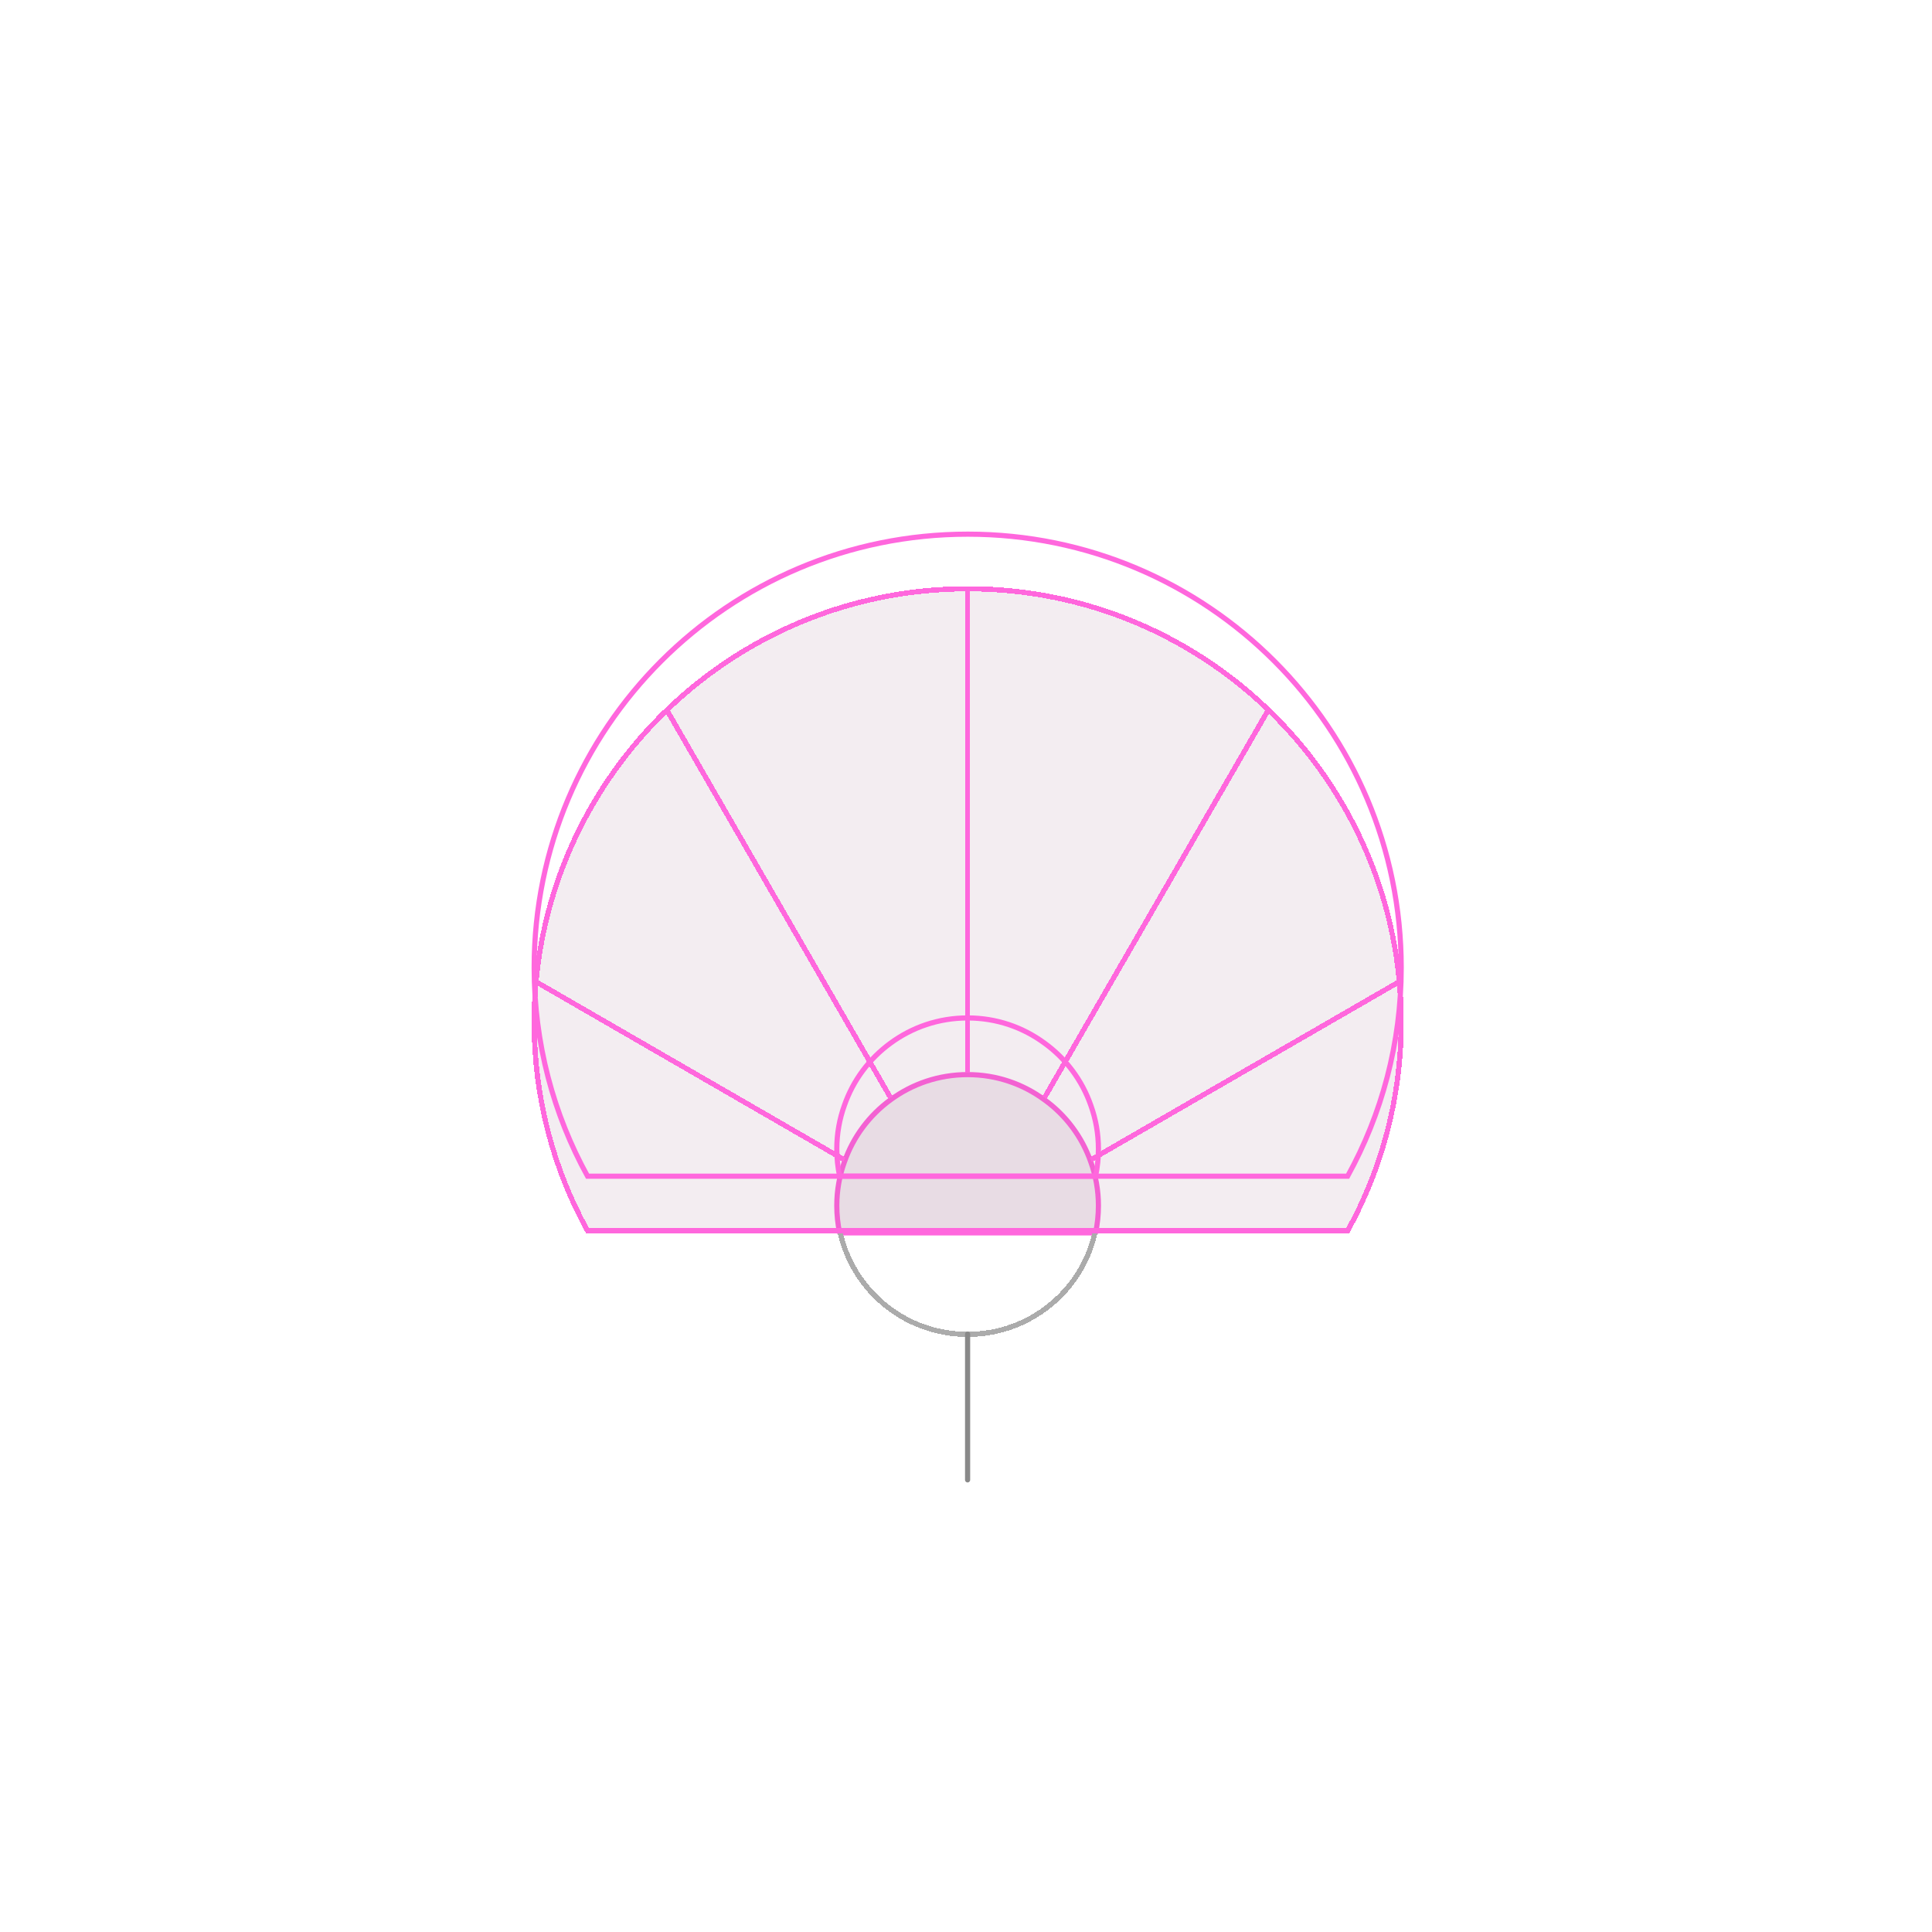 <svg width="1500" height="1500" viewBox="0 0 1500 1500" fill="none" xmlns="http://www.w3.org/2000/svg">
<g filter="url(#filter0_ddii_5306_10417)">
<path fill-rule="evenodd" clip-rule="evenodd" d="M850.608 913.195C852.053 906.37 852.813 899.292 852.813 892.036C852.813 880.192 850.74 868.792 846.891 858.133C840.081 838.59 827.348 821.713 810.915 809.869C794.185 797.581 773.754 790.326 751.251 790.326C728.747 790.326 708.169 797.581 691.439 809.869C675.006 821.861 662.422 838.59 655.611 858.133C651.762 868.792 649.689 880.192 649.689 892.036C649.689 899.292 650.45 906.37 651.895 913.195H850.608Z" fill="#661A55" fill-opacity="0.08" shape-rendering="crispEdges"/>
<path d="M850.608 913.195V915.195C851.553 915.195 852.369 914.533 852.564 913.609L850.608 913.195ZM846.891 858.133L845.002 858.791C845.005 858.798 845.007 858.805 845.01 858.812L846.891 858.133ZM810.915 809.869L809.731 811.481C809.736 811.484 809.74 811.488 809.745 811.491L810.915 809.869ZM691.439 809.869L692.618 811.484L692.623 811.481L691.439 809.869ZM655.611 858.133L657.492 858.812C657.495 858.805 657.497 858.798 657.5 858.791L655.611 858.133ZM651.895 913.195L649.938 913.609C650.134 914.533 650.95 915.195 651.895 915.195V913.195ZM850.813 892.036C850.813 899.152 850.067 906.091 848.651 912.78L852.564 913.609C854.038 906.649 854.813 899.432 854.813 892.036H850.813ZM845.01 858.812C848.782 869.257 850.813 880.428 850.813 892.036H854.813C854.813 879.957 852.699 868.327 848.772 857.454L845.01 858.812ZM809.745 811.491C825.849 823.097 838.328 839.64 845.002 858.791L848.78 857.475C841.833 837.541 828.848 820.328 812.084 808.246L809.745 811.491ZM751.251 792.326C773.311 792.326 793.33 799.435 809.731 811.481L812.099 808.257C795.04 795.727 774.197 788.326 751.251 788.326V792.326ZM692.623 811.481C709.021 799.436 729.187 792.326 751.251 792.326V788.326C728.308 788.326 707.317 795.725 690.255 808.257L692.623 811.481ZM657.5 858.791C664.174 839.639 676.508 823.241 692.618 811.484L690.26 808.253C673.504 820.481 660.669 837.542 653.723 857.475L657.5 858.791ZM651.689 892.036C651.689 880.428 653.721 869.257 657.492 858.812L653.73 857.454C649.804 868.327 647.689 879.957 647.689 892.036H651.689ZM653.851 912.78C652.435 906.091 651.689 899.152 651.689 892.036H647.689C647.689 899.432 648.464 906.649 649.938 913.609L653.851 912.78ZM651.895 915.195H850.608V911.195H651.895V915.195Z" fill="#FF67DD"/>
</g>
<g filter="url(#filter1_ddiii_5306_10417)">
<path d="M850.429 913.352C840.805 959.248 799.944 993.595 751.236 993.595C702.527 993.595 661.666 959.248 652.043 913.352" stroke="#ABABAB" stroke-width="4" stroke-linecap="round" stroke-linejoin="round" shape-rendering="crispEdges"/>
</g>
<g filter="url(#filter2_ddiii_5306_10417)">
<path d="M1087.9 751.24C1087.9 810.015 1072.8 865.09 1046.29 913.206H456.171C429.67 865.09 414.717 810.015 414.717 751.24C414.717 565.29 565.431 414.724 751.38 414.724C937.33 414.724 1087.9 565.29 1087.9 751.24Z" fill="#661A55" fill-opacity="0.08" shape-rendering="crispEdges"/>
<path d="M1087.9 751.24C1087.9 810.015 1072.8 865.09 1046.29 913.206H456.171C429.67 865.09 414.717 810.015 414.717 751.24C414.717 565.29 565.431 414.724 751.38 414.724C937.33 414.724 1087.9 565.29 1087.9 751.24Z" stroke="#FF67DD" stroke-width="4" shape-rendering="crispEdges"/>
</g>
<g filter="url(#filter3_ddiii_5306_10417)">
<path d="M751.24 1106.56V993.446" stroke="#898989" stroke-width="4" stroke-linecap="round" stroke-linejoin="round"/>
</g>
<g filter="url(#filter4_ddiii_5306_10417)">
<path d="M751.24 790.325V414.872" stroke="#FF67DD" stroke-width="4" stroke-linejoin="round" shape-rendering="crispEdges"/>
</g>
<g filter="url(#filter5_ddiii_5306_10417)">
<path d="M984.57 509.033L810.908 809.869" stroke="#FF67DD" stroke-width="4" stroke-linejoin="round" shape-rendering="crispEdges"/>
</g>
<g filter="url(#filter6_ddiii_5306_10417)">
<path d="M1086.27 719.851L846.879 858.129" stroke="#FF67DD" stroke-width="4" stroke-linejoin="round" shape-rendering="crispEdges"/>
</g>
<g filter="url(#filter7_ddiii_5306_10417)">
<path d="M691.432 809.865L517.918 509.178" stroke="#FF67DD" stroke-width="4" stroke-linejoin="round" shape-rendering="crispEdges"/>
</g>
<g filter="url(#filter8_ddiii_5306_10417)">
<path d="M655.602 858.129L416.207 719.851" stroke="#FF67DD" stroke-width="4" stroke-linejoin="round" shape-rendering="crispEdges"/>
</g>
<path d="M850.608 913.195V915.195C851.553 915.195 852.369 914.533 852.564 913.609L850.608 913.195ZM846.891 858.133L845.002 858.791C845.005 858.798 845.007 858.805 845.01 858.812L846.891 858.133ZM810.915 809.869L809.731 811.481C809.736 811.484 809.74 811.488 809.745 811.491L810.915 809.869ZM691.439 809.869L692.618 811.484L692.623 811.481L691.439 809.869ZM655.611 858.133L657.492 858.812C657.495 858.805 657.497 858.798 657.5 858.791L655.611 858.133ZM651.895 913.195L649.938 913.609C650.134 914.533 650.95 915.195 651.895 915.195V913.195ZM850.813 892.036C850.813 899.152 850.067 906.091 848.651 912.78L852.564 913.609C854.038 906.649 854.813 899.432 854.813 892.036H850.813ZM845.01 858.812C848.782 869.257 850.813 880.428 850.813 892.036H854.813C854.813 879.957 852.699 868.327 848.772 857.454L845.01 858.812ZM809.745 811.491C825.849 823.097 838.328 839.64 845.002 858.791L848.78 857.475C841.833 837.541 828.848 820.328 812.084 808.246L809.745 811.491ZM751.251 792.326C773.311 792.326 793.33 799.435 809.731 811.481L812.099 808.257C795.04 795.727 774.197 788.326 751.251 788.326V792.326ZM692.623 811.481C709.021 799.436 729.187 792.326 751.251 792.326V788.326C728.308 788.326 707.317 795.725 690.255 808.257L692.623 811.481ZM657.5 858.791C664.174 839.639 676.508 823.241 692.618 811.484L690.26 808.253C673.504 820.481 660.669 837.542 653.723 857.475L657.5 858.791ZM651.689 892.036C651.689 880.428 653.721 869.257 657.492 858.812L653.73 857.454C649.804 868.327 647.689 879.957 647.689 892.036H651.689ZM653.851 912.78C652.435 906.091 651.689 899.152 651.689 892.036H647.689C647.689 899.432 648.464 906.649 649.938 913.609L653.851 912.78ZM651.895 915.195H850.608V911.195H651.895V915.195Z" fill="#FF67DD"/>
<path d="M1087.9 751.24C1087.9 810.015 1072.8 865.09 1046.29 913.206H456.171C429.67 865.09 414.717 810.015 414.717 751.24C414.717 565.29 565.431 414.724 751.38 414.724C937.33 414.724 1087.9 565.29 1087.9 751.24Z" stroke="#FF67DD" stroke-width="4"/>
<defs>
<filter id="filter0_ddii_5306_10417" x="447.689" y="592.326" width="607.123" height="526.868" filterUnits="userSpaceOnUse" color-interpolation-filters="sRGB">
<feFlood flood-opacity="0" result="BackgroundImageFix"/>
<feColorMatrix in="SourceAlpha" type="matrix" values="0 0 0 0 0 0 0 0 0 0 0 0 0 0 0 0 0 0 127 0" result="hardAlpha"/>
<feOffset dy="4"/>
<feGaussianBlur stdDeviation="100"/>
<feComposite in2="hardAlpha" operator="out"/>
<feColorMatrix type="matrix" values="0 0 0 0 0.196 0 0 0 0 0.051 0 0 0 0 0.169 0 0 0 0.25 0"/>
<feBlend mode="normal" in2="BackgroundImageFix" result="effect1_dropShadow_5306_10417"/>
<feColorMatrix in="SourceAlpha" type="matrix" values="0 0 0 0 0 0 0 0 0 0 0 0 0 0 0 0 0 0 127 0" result="hardAlpha"/>
<feOffset/>
<feGaussianBlur stdDeviation="10"/>
<feComposite in2="hardAlpha" operator="out"/>
<feColorMatrix type="matrix" values="0 0 0 0 0.929 0 0 0 0 0.322 0 0 0 0 0.796 0 0 0 1 0"/>
<feBlend mode="normal" in2="effect1_dropShadow_5306_10417" result="effect2_dropShadow_5306_10417"/>
<feBlend mode="normal" in="SourceGraphic" in2="effect2_dropShadow_5306_10417" result="shape"/>
<feColorMatrix in="SourceAlpha" type="matrix" values="0 0 0 0 0 0 0 0 0 0 0 0 0 0 0 0 0 0 127 0" result="hardAlpha"/>
<feMorphology radius="8" operator="erode" in="SourceAlpha" result="effect3_innerShadow_5306_10417"/>
<feOffset dy="32"/>
<feGaussianBlur stdDeviation="125"/>
<feComposite in2="hardAlpha" operator="arithmetic" k2="-1" k3="1"/>
<feColorMatrix type="matrix" values="0 0 0 0 0.196 0 0 0 0 0.051 0 0 0 0 0.169 0 0 0 0.4 0"/>
<feBlend mode="normal" in2="shape" result="effect3_innerShadow_5306_10417"/>
<feColorMatrix in="SourceAlpha" type="matrix" values="0 0 0 0 0 0 0 0 0 0 0 0 0 0 0 0 0 0 127 0" result="hardAlpha"/>
<feOffset dy="8"/>
<feGaussianBlur stdDeviation="25"/>
<feComposite in2="hardAlpha" operator="arithmetic" k2="-1" k3="1"/>
<feColorMatrix type="matrix" values="0 0 0 0 0.929 0 0 0 0 0.322 0 0 0 0 0.796 0 0 0 0.8 0"/>
<feBlend mode="normal" in2="effect3_innerShadow_5306_10417" result="effect4_innerShadow_5306_10417"/>
</filter>
<filter id="filter1_ddiii_5306_10417" x="450.043" y="715.352" width="602.387" height="484.243" filterUnits="userSpaceOnUse" color-interpolation-filters="sRGB">
<feFlood flood-opacity="0" result="BackgroundImageFix"/>
<feColorMatrix in="SourceAlpha" type="matrix" values="0 0 0 0 0 0 0 0 0 0 0 0 0 0 0 0 0 0 127 0" result="hardAlpha"/>
<feOffset dy="4"/>
<feGaussianBlur stdDeviation="100"/>
<feComposite in2="hardAlpha" operator="out"/>
<feColorMatrix type="matrix" values="0 0 0 0 0.212 0 0 0 0 0.212 0 0 0 0 0.212 0 0 0 0.25 0"/>
<feBlend mode="normal" in2="BackgroundImageFix" result="effect1_dropShadow_5306_10417"/>
<feColorMatrix in="SourceAlpha" type="matrix" values="0 0 0 0 0 0 0 0 0 0 0 0 0 0 0 0 0 0 127 0" result="hardAlpha"/>
<feOffset/>
<feGaussianBlur stdDeviation="10"/>
<feColorMatrix type="matrix" values="0 0 0 0 0.671 0 0 0 0 0.671 0 0 0 0 0.671 0 0 0 0.7 0"/>
<feBlend mode="normal" in2="effect1_dropShadow_5306_10417" result="effect2_dropShadow_5306_10417"/>
<feBlend mode="normal" in="SourceGraphic" in2="effect2_dropShadow_5306_10417" result="shape"/>
<feColorMatrix in="SourceAlpha" type="matrix" values="0 0 0 0 0 0 0 0 0 0 0 0 0 0 0 0 0 0 127 0" result="hardAlpha"/>
<feMorphology radius="8" operator="erode" in="SourceAlpha" result="effect3_innerShadow_5306_10417"/>
<feOffset dy="32"/>
<feGaussianBlur stdDeviation="125"/>
<feComposite in2="hardAlpha" operator="arithmetic" k2="-1" k3="1"/>
<feColorMatrix type="matrix" values="0 0 0 0 0.212 0 0 0 0 0.212 0 0 0 0 0.212 0 0 0 0.4 0"/>
<feBlend mode="normal" in2="shape" result="effect3_innerShadow_5306_10417"/>
<feColorMatrix in="SourceAlpha" type="matrix" values="0 0 0 0 0 0 0 0 0 0 0 0 0 0 0 0 0 0 127 0" result="hardAlpha"/>
<feOffset dy="-1.6"/>
<feGaussianBlur stdDeviation="125"/>
<feComposite in2="hardAlpha" operator="arithmetic" k2="-1" k3="1"/>
<feColorMatrix type="matrix" values="0 0 0 0 0.671 0 0 0 0 0.671 0 0 0 0 0.671 0 0 0 0.5 0"/>
<feBlend mode="normal" in2="effect3_innerShadow_5306_10417" result="effect4_innerShadow_5306_10417"/>
<feColorMatrix in="SourceAlpha" type="matrix" values="0 0 0 0 0 0 0 0 0 0 0 0 0 0 0 0 0 0 127 0" result="hardAlpha"/>
<feOffset dy="8"/>
<feGaussianBlur stdDeviation="25"/>
<feComposite in2="hardAlpha" operator="arithmetic" k2="-1" k3="1"/>
<feColorMatrix type="matrix" values="0 0 0 0 0.671 0 0 0 0 0.671 0 0 0 0 0.671 0 0 0 0.8 0"/>
<feBlend mode="normal" in2="effect4_innerShadow_5306_10417" result="effect5_innerShadow_5306_10417"/>
</filter>
<filter id="filter2_ddiii_5306_10417" x="212.717" y="216.724" width="1077.18" height="902.481" filterUnits="userSpaceOnUse" color-interpolation-filters="sRGB">
<feFlood flood-opacity="0" result="BackgroundImageFix"/>
<feColorMatrix in="SourceAlpha" type="matrix" values="0 0 0 0 0 0 0 0 0 0 0 0 0 0 0 0 0 0 127 0" result="hardAlpha"/>
<feOffset dy="4"/>
<feGaussianBlur stdDeviation="100"/>
<feComposite in2="hardAlpha" operator="out"/>
<feColorMatrix type="matrix" values="0 0 0 0 0.196 0 0 0 0 0.051 0 0 0 0 0.169 0 0 0 0.25 0"/>
<feBlend mode="normal" in2="BackgroundImageFix" result="effect1_dropShadow_5306_10417"/>
<feColorMatrix in="SourceAlpha" type="matrix" values="0 0 0 0 0 0 0 0 0 0 0 0 0 0 0 0 0 0 127 0" result="hardAlpha"/>
<feOffset/>
<feGaussianBlur stdDeviation="10"/>
<feComposite in2="hardAlpha" operator="out"/>
<feColorMatrix type="matrix" values="0 0 0 0 0.929 0 0 0 0 0.322 0 0 0 0 0.796 0 0 0 1 0"/>
<feBlend mode="normal" in2="effect1_dropShadow_5306_10417" result="effect2_dropShadow_5306_10417"/>
<feBlend mode="normal" in="SourceGraphic" in2="effect2_dropShadow_5306_10417" result="shape"/>
<feColorMatrix in="SourceAlpha" type="matrix" values="0 0 0 0 0 0 0 0 0 0 0 0 0 0 0 0 0 0 127 0" result="hardAlpha"/>
<feMorphology radius="8" operator="erode" in="SourceAlpha" result="effect3_innerShadow_5306_10417"/>
<feOffset dy="32"/>
<feGaussianBlur stdDeviation="125"/>
<feComposite in2="hardAlpha" operator="arithmetic" k2="-1" k3="1"/>
<feColorMatrix type="matrix" values="0 0 0 0 0.196 0 0 0 0 0.051 0 0 0 0 0.169 0 0 0 0.4 0"/>
<feBlend mode="normal" in2="shape" result="effect3_innerShadow_5306_10417"/>
<feColorMatrix in="SourceAlpha" type="matrix" values="0 0 0 0 0 0 0 0 0 0 0 0 0 0 0 0 0 0 127 0" result="hardAlpha"/>
<feOffset dy="-1.6"/>
<feGaussianBlur stdDeviation="125"/>
<feComposite in2="hardAlpha" operator="arithmetic" k2="-1" k3="1"/>
<feColorMatrix type="matrix" values="0 0 0 0 0.929 0 0 0 0 0.322 0 0 0 0 0.796 0 0 0 0.5 0"/>
<feBlend mode="normal" in2="effect3_innerShadow_5306_10417" result="effect4_innerShadow_5306_10417"/>
<feColorMatrix in="SourceAlpha" type="matrix" values="0 0 0 0 0 0 0 0 0 0 0 0 0 0 0 0 0 0 127 0" result="hardAlpha"/>
<feOffset dy="8"/>
<feGaussianBlur stdDeviation="25"/>
<feComposite in2="hardAlpha" operator="arithmetic" k2="-1" k3="1"/>
<feColorMatrix type="matrix" values="0 0 0 0 0.929 0 0 0 0 0.322 0 0 0 0 0.796 0 0 0 0.8 0"/>
<feBlend mode="normal" in2="effect4_innerShadow_5306_10417" result="effect5_innerShadow_5306_10417"/>
</filter>
<filter id="filter3_ddiii_5306_10417" x="549.24" y="795.446" width="404" height="517.109" filterUnits="userSpaceOnUse" color-interpolation-filters="sRGB">
<feFlood flood-opacity="0" result="BackgroundImageFix"/>
<feColorMatrix in="SourceAlpha" type="matrix" values="0 0 0 0 0 0 0 0 0 0 0 0 0 0 0 0 0 0 127 0" result="hardAlpha"/>
<feOffset dy="4"/>
<feGaussianBlur stdDeviation="100"/>
<feComposite in2="hardAlpha" operator="out"/>
<feColorMatrix type="matrix" values="0 0 0 0 0.212 0 0 0 0 0.212 0 0 0 0 0.212 0 0 0 0.25 0"/>
<feBlend mode="normal" in2="BackgroundImageFix" result="effect1_dropShadow_5306_10417"/>
<feColorMatrix in="SourceAlpha" type="matrix" values="0 0 0 0 0 0 0 0 0 0 0 0 0 0 0 0 0 0 127 0" result="hardAlpha"/>
<feOffset/>
<feGaussianBlur stdDeviation="10"/>
<feColorMatrix type="matrix" values="0 0 0 0 0.671 0 0 0 0 0.671 0 0 0 0 0.671 0 0 0 0.7 0"/>
<feBlend mode="normal" in2="effect1_dropShadow_5306_10417" result="effect2_dropShadow_5306_10417"/>
<feBlend mode="normal" in="SourceGraphic" in2="effect2_dropShadow_5306_10417" result="shape"/>
<feColorMatrix in="SourceAlpha" type="matrix" values="0 0 0 0 0 0 0 0 0 0 0 0 0 0 0 0 0 0 127 0" result="hardAlpha"/>
<feMorphology radius="8" operator="erode" in="SourceAlpha" result="effect3_innerShadow_5306_10417"/>
<feOffset dy="32"/>
<feGaussianBlur stdDeviation="125"/>
<feComposite in2="hardAlpha" operator="arithmetic" k2="-1" k3="1"/>
<feColorMatrix type="matrix" values="0 0 0 0 0.212 0 0 0 0 0.212 0 0 0 0 0.212 0 0 0 0.4 0"/>
<feBlend mode="normal" in2="shape" result="effect3_innerShadow_5306_10417"/>
<feColorMatrix in="SourceAlpha" type="matrix" values="0 0 0 0 0 0 0 0 0 0 0 0 0 0 0 0 0 0 127 0" result="hardAlpha"/>
<feOffset dy="-1.6"/>
<feGaussianBlur stdDeviation="125"/>
<feComposite in2="hardAlpha" operator="arithmetic" k2="-1" k3="1"/>
<feColorMatrix type="matrix" values="0 0 0 0 0.671 0 0 0 0 0.671 0 0 0 0 0.671 0 0 0 0.5 0"/>
<feBlend mode="normal" in2="effect3_innerShadow_5306_10417" result="effect4_innerShadow_5306_10417"/>
<feColorMatrix in="SourceAlpha" type="matrix" values="0 0 0 0 0 0 0 0 0 0 0 0 0 0 0 0 0 0 127 0" result="hardAlpha"/>
<feOffset dy="8"/>
<feGaussianBlur stdDeviation="25"/>
<feComposite in2="hardAlpha" operator="arithmetic" k2="-1" k3="1"/>
<feColorMatrix type="matrix" values="0 0 0 0 0.671 0 0 0 0 0.671 0 0 0 0 0.671 0 0 0 0.8 0"/>
<feBlend mode="normal" in2="effect4_innerShadow_5306_10417" result="effect5_innerShadow_5306_10417"/>
</filter>
<filter id="filter4_ddiii_5306_10417" x="549.24" y="218.872" width="404" height="775.452" filterUnits="userSpaceOnUse" color-interpolation-filters="sRGB">
<feFlood flood-opacity="0" result="BackgroundImageFix"/>
<feColorMatrix in="SourceAlpha" type="matrix" values="0 0 0 0 0 0 0 0 0 0 0 0 0 0 0 0 0 0 127 0" result="hardAlpha"/>
<feOffset dy="4"/>
<feGaussianBlur stdDeviation="100"/>
<feComposite in2="hardAlpha" operator="out"/>
<feColorMatrix type="matrix" values="0 0 0 0 0.196 0 0 0 0 0.051 0 0 0 0 0.169 0 0 0 0.25 0"/>
<feBlend mode="normal" in2="BackgroundImageFix" result="effect1_dropShadow_5306_10417"/>
<feColorMatrix in="SourceAlpha" type="matrix" values="0 0 0 0 0 0 0 0 0 0 0 0 0 0 0 0 0 0 127 0" result="hardAlpha"/>
<feOffset/>
<feGaussianBlur stdDeviation="10"/>
<feComposite in2="hardAlpha" operator="out"/>
<feColorMatrix type="matrix" values="0 0 0 0 0.929 0 0 0 0 0.322 0 0 0 0 0.796 0 0 0 1 0"/>
<feBlend mode="normal" in2="effect1_dropShadow_5306_10417" result="effect2_dropShadow_5306_10417"/>
<feBlend mode="normal" in="SourceGraphic" in2="effect2_dropShadow_5306_10417" result="shape"/>
<feColorMatrix in="SourceAlpha" type="matrix" values="0 0 0 0 0 0 0 0 0 0 0 0 0 0 0 0 0 0 127 0" result="hardAlpha"/>
<feMorphology radius="8" operator="erode" in="SourceAlpha" result="effect3_innerShadow_5306_10417"/>
<feOffset dy="32"/>
<feGaussianBlur stdDeviation="125"/>
<feComposite in2="hardAlpha" operator="arithmetic" k2="-1" k3="1"/>
<feColorMatrix type="matrix" values="0 0 0 0 0.196 0 0 0 0 0.051 0 0 0 0 0.169 0 0 0 0.4 0"/>
<feBlend mode="normal" in2="shape" result="effect3_innerShadow_5306_10417"/>
<feColorMatrix in="SourceAlpha" type="matrix" values="0 0 0 0 0 0 0 0 0 0 0 0 0 0 0 0 0 0 127 0" result="hardAlpha"/>
<feOffset dy="-1.6"/>
<feGaussianBlur stdDeviation="125"/>
<feComposite in2="hardAlpha" operator="arithmetic" k2="-1" k3="1"/>
<feColorMatrix type="matrix" values="0 0 0 0 0.929 0 0 0 0 0.322 0 0 0 0 0.796 0 0 0 0.5 0"/>
<feBlend mode="normal" in2="effect3_innerShadow_5306_10417" result="effect4_innerShadow_5306_10417"/>
<feColorMatrix in="SourceAlpha" type="matrix" values="0 0 0 0 0 0 0 0 0 0 0 0 0 0 0 0 0 0 127 0" result="hardAlpha"/>
<feOffset dy="8"/>
<feGaussianBlur stdDeviation="25"/>
<feComposite in2="hardAlpha" operator="arithmetic" k2="-1" k3="1"/>
<feColorMatrix type="matrix" values="0 0 0 0 0.929 0 0 0 0 0.322 0 0 0 0 0.796 0 0 0 0.8 0"/>
<feBlend mode="normal" in2="effect4_innerShadow_5306_10417" result="effect5_innerShadow_5306_10417"/>
</filter>
<filter id="filter5_ddiii_5306_10417" x="609.176" y="312.033" width="577.127" height="702.836" filterUnits="userSpaceOnUse" color-interpolation-filters="sRGB">
<feFlood flood-opacity="0" result="BackgroundImageFix"/>
<feColorMatrix in="SourceAlpha" type="matrix" values="0 0 0 0 0 0 0 0 0 0 0 0 0 0 0 0 0 0 127 0" result="hardAlpha"/>
<feOffset dy="4"/>
<feGaussianBlur stdDeviation="100"/>
<feComposite in2="hardAlpha" operator="out"/>
<feColorMatrix type="matrix" values="0 0 0 0 0.196 0 0 0 0 0.051 0 0 0 0 0.169 0 0 0 0.25 0"/>
<feBlend mode="normal" in2="BackgroundImageFix" result="effect1_dropShadow_5306_10417"/>
<feColorMatrix in="SourceAlpha" type="matrix" values="0 0 0 0 0 0 0 0 0 0 0 0 0 0 0 0 0 0 127 0" result="hardAlpha"/>
<feOffset/>
<feGaussianBlur stdDeviation="10"/>
<feComposite in2="hardAlpha" operator="out"/>
<feColorMatrix type="matrix" values="0 0 0 0 0.929 0 0 0 0 0.322 0 0 0 0 0.796 0 0 0 1 0"/>
<feBlend mode="normal" in2="effect1_dropShadow_5306_10417" result="effect2_dropShadow_5306_10417"/>
<feBlend mode="normal" in="SourceGraphic" in2="effect2_dropShadow_5306_10417" result="shape"/>
<feColorMatrix in="SourceAlpha" type="matrix" values="0 0 0 0 0 0 0 0 0 0 0 0 0 0 0 0 0 0 127 0" result="hardAlpha"/>
<feMorphology radius="8" operator="erode" in="SourceAlpha" result="effect3_innerShadow_5306_10417"/>
<feOffset dy="32"/>
<feGaussianBlur stdDeviation="125"/>
<feComposite in2="hardAlpha" operator="arithmetic" k2="-1" k3="1"/>
<feColorMatrix type="matrix" values="0 0 0 0 0.196 0 0 0 0 0.051 0 0 0 0 0.169 0 0 0 0.4 0"/>
<feBlend mode="normal" in2="shape" result="effect3_innerShadow_5306_10417"/>
<feColorMatrix in="SourceAlpha" type="matrix" values="0 0 0 0 0 0 0 0 0 0 0 0 0 0 0 0 0 0 127 0" result="hardAlpha"/>
<feOffset dy="-1.6"/>
<feGaussianBlur stdDeviation="125"/>
<feComposite in2="hardAlpha" operator="arithmetic" k2="-1" k3="1"/>
<feColorMatrix type="matrix" values="0 0 0 0 0.929 0 0 0 0 0.322 0 0 0 0 0.796 0 0 0 0.5 0"/>
<feBlend mode="normal" in2="effect3_innerShadow_5306_10417" result="effect4_innerShadow_5306_10417"/>
<feColorMatrix in="SourceAlpha" type="matrix" values="0 0 0 0 0 0 0 0 0 0 0 0 0 0 0 0 0 0 127 0" result="hardAlpha"/>
<feOffset dy="8"/>
<feGaussianBlur stdDeviation="25"/>
<feComposite in2="hardAlpha" operator="arithmetic" k2="-1" k3="1"/>
<feColorMatrix type="matrix" values="0 0 0 0 0.929 0 0 0 0 0.322 0 0 0 0 0.796 0 0 0 0.8 0"/>
<feBlend mode="normal" in2="effect4_innerShadow_5306_10417" result="effect5_innerShadow_5306_10417"/>
</filter>
<filter id="filter6_ddiii_5306_10417" x="645.879" y="522.119" width="641.395" height="541.742" filterUnits="userSpaceOnUse" color-interpolation-filters="sRGB">
<feFlood flood-opacity="0" result="BackgroundImageFix"/>
<feColorMatrix in="SourceAlpha" type="matrix" values="0 0 0 0 0 0 0 0 0 0 0 0 0 0 0 0 0 0 127 0" result="hardAlpha"/>
<feOffset dy="4"/>
<feGaussianBlur stdDeviation="100"/>
<feComposite in2="hardAlpha" operator="out"/>
<feColorMatrix type="matrix" values="0 0 0 0 0.196 0 0 0 0 0.051 0 0 0 0 0.169 0 0 0 0.25 0"/>
<feBlend mode="normal" in2="BackgroundImageFix" result="effect1_dropShadow_5306_10417"/>
<feColorMatrix in="SourceAlpha" type="matrix" values="0 0 0 0 0 0 0 0 0 0 0 0 0 0 0 0 0 0 127 0" result="hardAlpha"/>
<feOffset/>
<feGaussianBlur stdDeviation="10"/>
<feComposite in2="hardAlpha" operator="out"/>
<feColorMatrix type="matrix" values="0 0 0 0 0.929 0 0 0 0 0.322 0 0 0 0 0.796 0 0 0 1 0"/>
<feBlend mode="normal" in2="effect1_dropShadow_5306_10417" result="effect2_dropShadow_5306_10417"/>
<feBlend mode="normal" in="SourceGraphic" in2="effect2_dropShadow_5306_10417" result="shape"/>
<feColorMatrix in="SourceAlpha" type="matrix" values="0 0 0 0 0 0 0 0 0 0 0 0 0 0 0 0 0 0 127 0" result="hardAlpha"/>
<feMorphology radius="8" operator="erode" in="SourceAlpha" result="effect3_innerShadow_5306_10417"/>
<feOffset dy="32"/>
<feGaussianBlur stdDeviation="125"/>
<feComposite in2="hardAlpha" operator="arithmetic" k2="-1" k3="1"/>
<feColorMatrix type="matrix" values="0 0 0 0 0.196 0 0 0 0 0.051 0 0 0 0 0.169 0 0 0 0.4 0"/>
<feBlend mode="normal" in2="shape" result="effect3_innerShadow_5306_10417"/>
<feColorMatrix in="SourceAlpha" type="matrix" values="0 0 0 0 0 0 0 0 0 0 0 0 0 0 0 0 0 0 127 0" result="hardAlpha"/>
<feOffset dy="-1.6"/>
<feGaussianBlur stdDeviation="125"/>
<feComposite in2="hardAlpha" operator="arithmetic" k2="-1" k3="1"/>
<feColorMatrix type="matrix" values="0 0 0 0 0.929 0 0 0 0 0.322 0 0 0 0 0.796 0 0 0 0.5 0"/>
<feBlend mode="normal" in2="effect3_innerShadow_5306_10417" result="effect4_innerShadow_5306_10417"/>
<feColorMatrix in="SourceAlpha" type="matrix" values="0 0 0 0 0 0 0 0 0 0 0 0 0 0 0 0 0 0 127 0" result="hardAlpha"/>
<feOffset dy="8"/>
<feGaussianBlur stdDeviation="25"/>
<feComposite in2="hardAlpha" operator="arithmetic" k2="-1" k3="1"/>
<feColorMatrix type="matrix" values="0 0 0 0 0.929 0 0 0 0 0.322 0 0 0 0 0.796 0 0 0 0.8 0"/>
<feBlend mode="normal" in2="effect4_innerShadow_5306_10417" result="effect5_innerShadow_5306_10417"/>
</filter>
<filter id="filter7_ddiii_5306_10417" x="316.186" y="312.178" width="576.979" height="702.687" filterUnits="userSpaceOnUse" color-interpolation-filters="sRGB">
<feFlood flood-opacity="0" result="BackgroundImageFix"/>
<feColorMatrix in="SourceAlpha" type="matrix" values="0 0 0 0 0 0 0 0 0 0 0 0 0 0 0 0 0 0 127 0" result="hardAlpha"/>
<feOffset dy="4"/>
<feGaussianBlur stdDeviation="100"/>
<feComposite in2="hardAlpha" operator="out"/>
<feColorMatrix type="matrix" values="0 0 0 0 0.196 0 0 0 0 0.051 0 0 0 0 0.169 0 0 0 0.25 0"/>
<feBlend mode="normal" in2="BackgroundImageFix" result="effect1_dropShadow_5306_10417"/>
<feColorMatrix in="SourceAlpha" type="matrix" values="0 0 0 0 0 0 0 0 0 0 0 0 0 0 0 0 0 0 127 0" result="hardAlpha"/>
<feOffset/>
<feGaussianBlur stdDeviation="10"/>
<feComposite in2="hardAlpha" operator="out"/>
<feColorMatrix type="matrix" values="0 0 0 0 0.929 0 0 0 0 0.322 0 0 0 0 0.796 0 0 0 1 0"/>
<feBlend mode="normal" in2="effect1_dropShadow_5306_10417" result="effect2_dropShadow_5306_10417"/>
<feBlend mode="normal" in="SourceGraphic" in2="effect2_dropShadow_5306_10417" result="shape"/>
<feColorMatrix in="SourceAlpha" type="matrix" values="0 0 0 0 0 0 0 0 0 0 0 0 0 0 0 0 0 0 127 0" result="hardAlpha"/>
<feMorphology radius="8" operator="erode" in="SourceAlpha" result="effect3_innerShadow_5306_10417"/>
<feOffset dy="32"/>
<feGaussianBlur stdDeviation="125"/>
<feComposite in2="hardAlpha" operator="arithmetic" k2="-1" k3="1"/>
<feColorMatrix type="matrix" values="0 0 0 0 0.196 0 0 0 0 0.051 0 0 0 0 0.169 0 0 0 0.4 0"/>
<feBlend mode="normal" in2="shape" result="effect3_innerShadow_5306_10417"/>
<feColorMatrix in="SourceAlpha" type="matrix" values="0 0 0 0 0 0 0 0 0 0 0 0 0 0 0 0 0 0 127 0" result="hardAlpha"/>
<feOffset dy="-1.6"/>
<feGaussianBlur stdDeviation="125"/>
<feComposite in2="hardAlpha" operator="arithmetic" k2="-1" k3="1"/>
<feColorMatrix type="matrix" values="0 0 0 0 0.929 0 0 0 0 0.322 0 0 0 0 0.796 0 0 0 0.5 0"/>
<feBlend mode="normal" in2="effect3_innerShadow_5306_10417" result="effect4_innerShadow_5306_10417"/>
<feColorMatrix in="SourceAlpha" type="matrix" values="0 0 0 0 0 0 0 0 0 0 0 0 0 0 0 0 0 0 127 0" result="hardAlpha"/>
<feOffset dy="8"/>
<feGaussianBlur stdDeviation="25"/>
<feComposite in2="hardAlpha" operator="arithmetic" k2="-1" k3="1"/>
<feColorMatrix type="matrix" values="0 0 0 0 0.929 0 0 0 0 0.322 0 0 0 0 0.796 0 0 0 0.8 0"/>
<feBlend mode="normal" in2="effect4_innerShadow_5306_10417" result="effect5_innerShadow_5306_10417"/>
</filter>
<filter id="filter8_ddiii_5306_10417" x="215.207" y="522.119" width="641.396" height="541.742" filterUnits="userSpaceOnUse" color-interpolation-filters="sRGB">
<feFlood flood-opacity="0" result="BackgroundImageFix"/>
<feColorMatrix in="SourceAlpha" type="matrix" values="0 0 0 0 0 0 0 0 0 0 0 0 0 0 0 0 0 0 127 0" result="hardAlpha"/>
<feOffset dy="4"/>
<feGaussianBlur stdDeviation="100"/>
<feComposite in2="hardAlpha" operator="out"/>
<feColorMatrix type="matrix" values="0 0 0 0 0.196 0 0 0 0 0.051 0 0 0 0 0.169 0 0 0 0.25 0"/>
<feBlend mode="normal" in2="BackgroundImageFix" result="effect1_dropShadow_5306_10417"/>
<feColorMatrix in="SourceAlpha" type="matrix" values="0 0 0 0 0 0 0 0 0 0 0 0 0 0 0 0 0 0 127 0" result="hardAlpha"/>
<feOffset/>
<feGaussianBlur stdDeviation="10"/>
<feComposite in2="hardAlpha" operator="out"/>
<feColorMatrix type="matrix" values="0 0 0 0 0.929 0 0 0 0 0.322 0 0 0 0 0.796 0 0 0 1 0"/>
<feBlend mode="normal" in2="effect1_dropShadow_5306_10417" result="effect2_dropShadow_5306_10417"/>
<feBlend mode="normal" in="SourceGraphic" in2="effect2_dropShadow_5306_10417" result="shape"/>
<feColorMatrix in="SourceAlpha" type="matrix" values="0 0 0 0 0 0 0 0 0 0 0 0 0 0 0 0 0 0 127 0" result="hardAlpha"/>
<feMorphology radius="8" operator="erode" in="SourceAlpha" result="effect3_innerShadow_5306_10417"/>
<feOffset dy="32"/>
<feGaussianBlur stdDeviation="125"/>
<feComposite in2="hardAlpha" operator="arithmetic" k2="-1" k3="1"/>
<feColorMatrix type="matrix" values="0 0 0 0 0.196 0 0 0 0 0.051 0 0 0 0 0.169 0 0 0 0.4 0"/>
<feBlend mode="normal" in2="shape" result="effect3_innerShadow_5306_10417"/>
<feColorMatrix in="SourceAlpha" type="matrix" values="0 0 0 0 0 0 0 0 0 0 0 0 0 0 0 0 0 0 127 0" result="hardAlpha"/>
<feOffset dy="-1.6"/>
<feGaussianBlur stdDeviation="125"/>
<feComposite in2="hardAlpha" operator="arithmetic" k2="-1" k3="1"/>
<feColorMatrix type="matrix" values="0 0 0 0 0.929 0 0 0 0 0.322 0 0 0 0 0.796 0 0 0 0.5 0"/>
<feBlend mode="normal" in2="effect3_innerShadow_5306_10417" result="effect4_innerShadow_5306_10417"/>
<feColorMatrix in="SourceAlpha" type="matrix" values="0 0 0 0 0 0 0 0 0 0 0 0 0 0 0 0 0 0 127 0" result="hardAlpha"/>
<feOffset dy="8"/>
<feGaussianBlur stdDeviation="25"/>
<feComposite in2="hardAlpha" operator="arithmetic" k2="-1" k3="1"/>
<feColorMatrix type="matrix" values="0 0 0 0 0.929 0 0 0 0 0.322 0 0 0 0 0.796 0 0 0 0.8 0"/>
<feBlend mode="normal" in2="effect4_innerShadow_5306_10417" result="effect5_innerShadow_5306_10417"/>
</filter>
</defs>
</svg>
